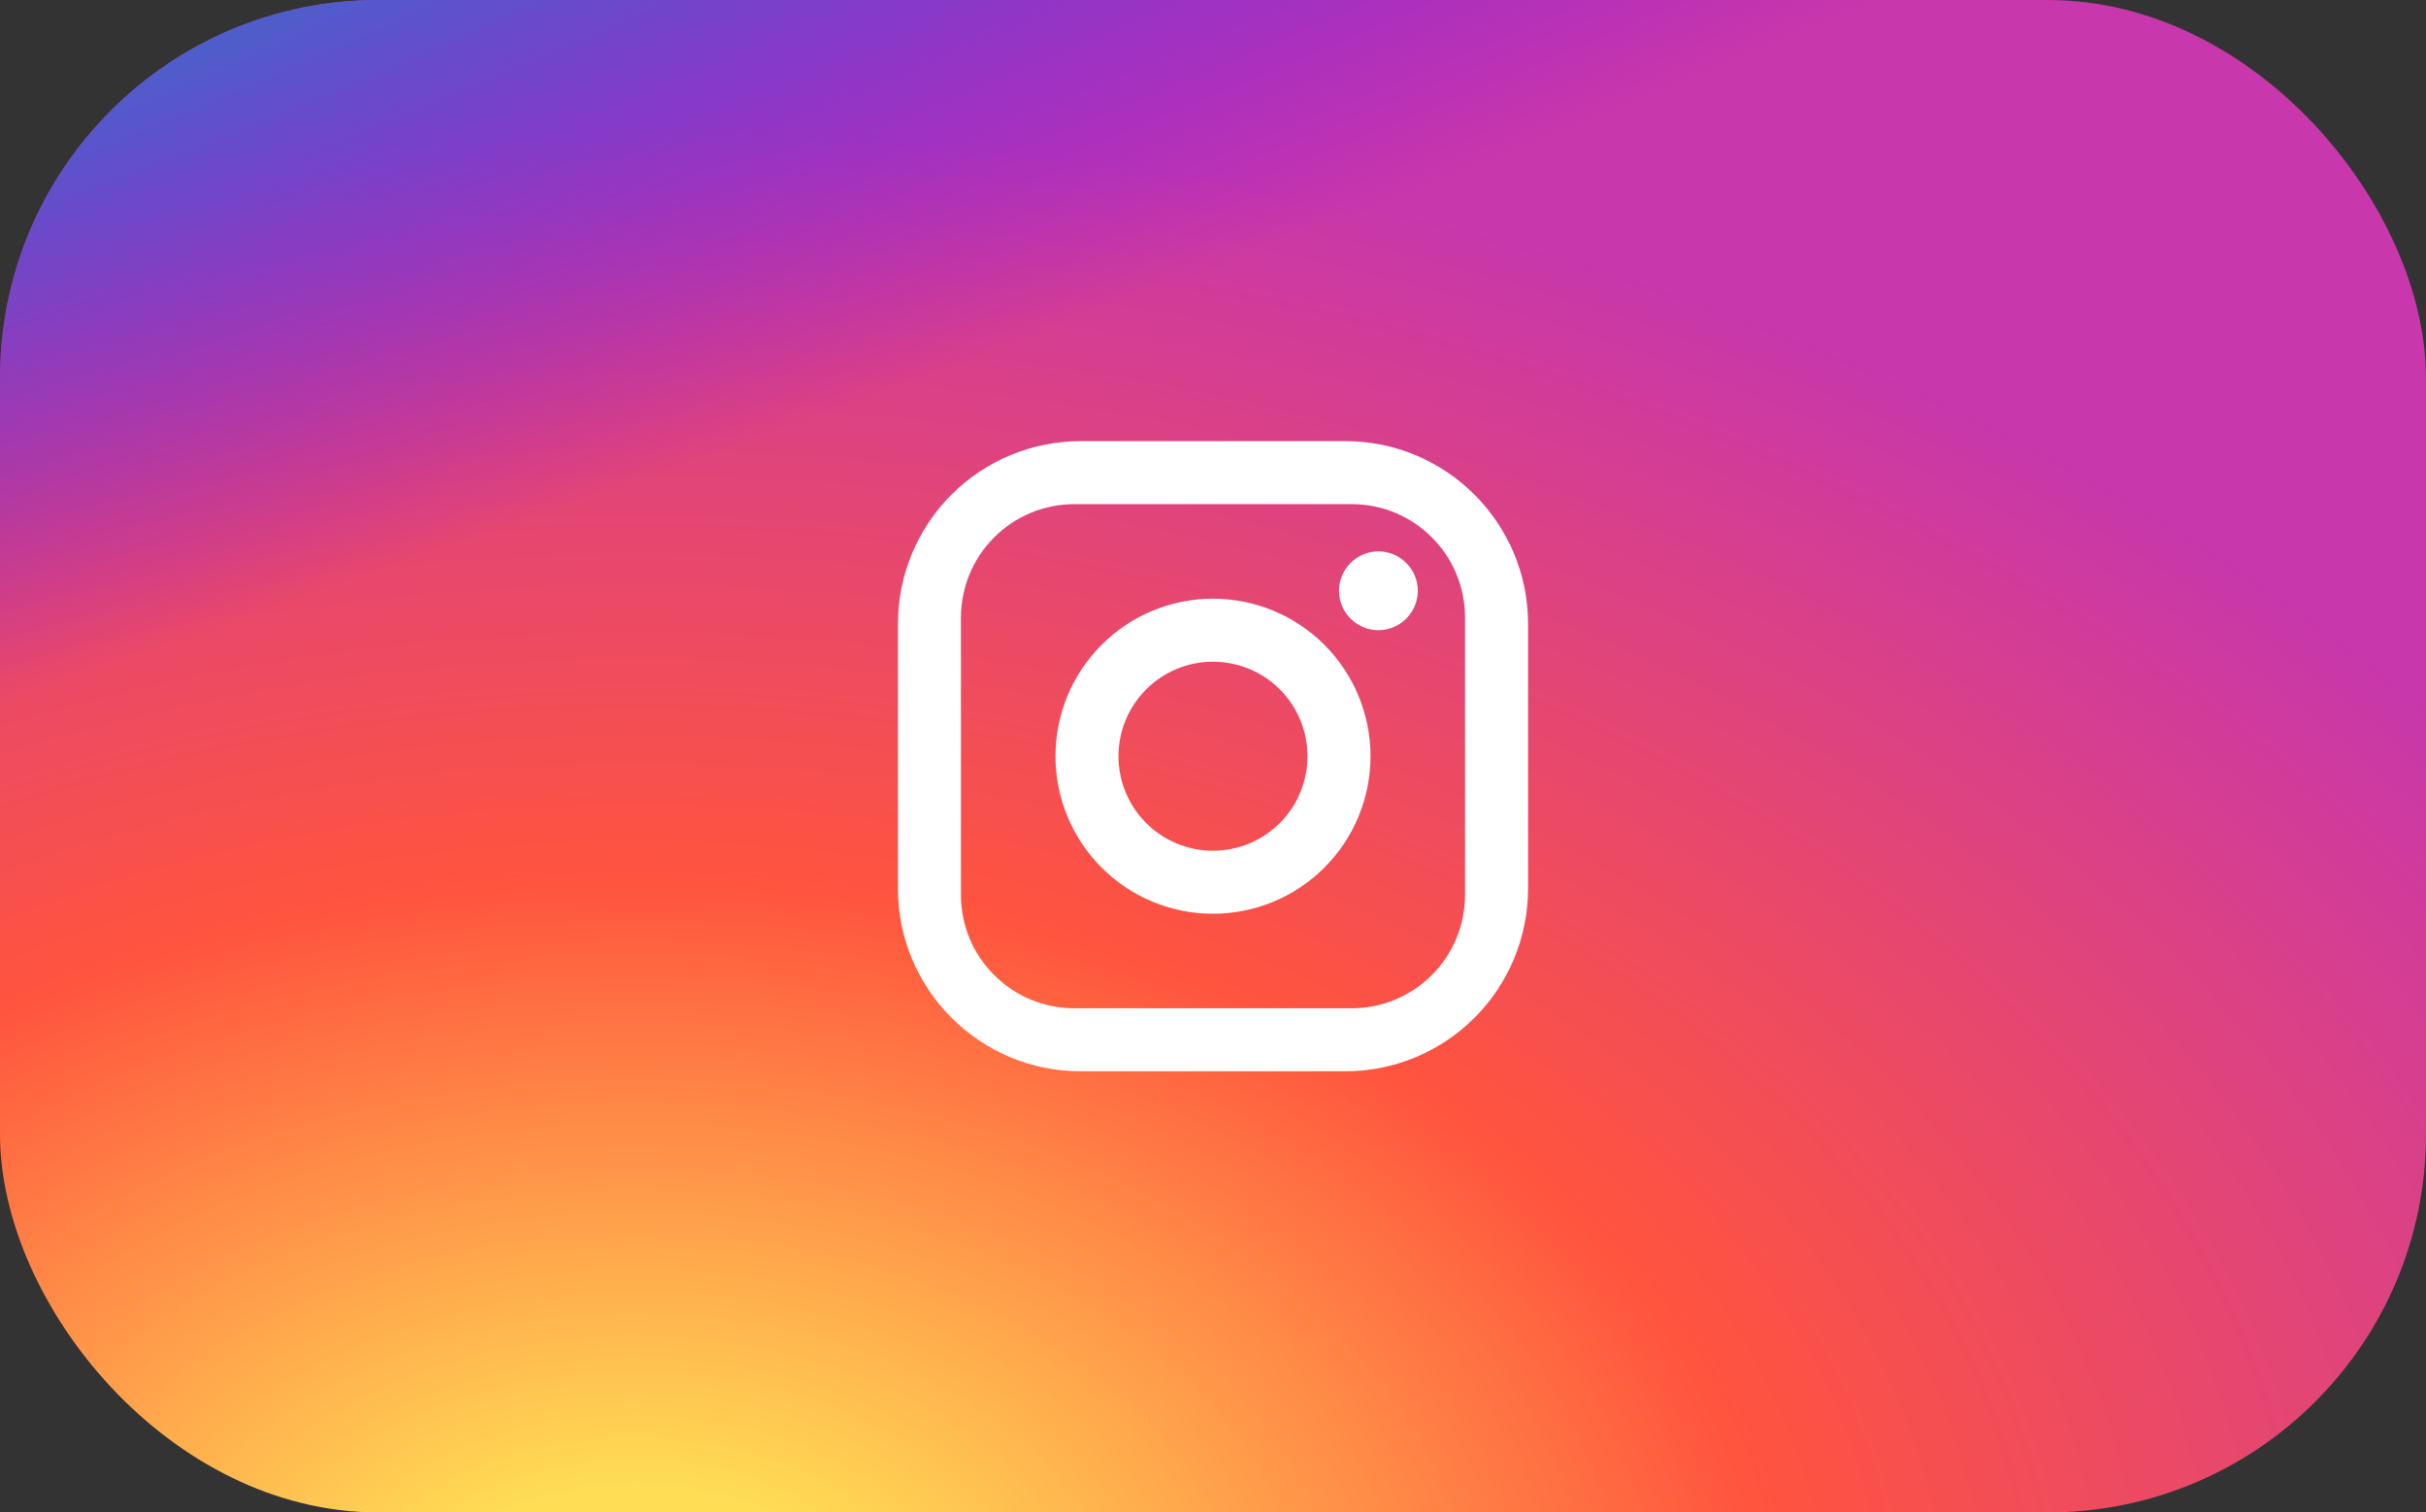 <svg xmlns="http://www.w3.org/2000/svg" width="77" height="48" viewBox="0 0 77 48" fill="none"><rect x="0" y="0" width="77" height="48" fill="#333333" stroke="none"/><rect width="77" height="48" rx="12" fill="url(#paint0_radial_9414_185)"></rect><rect width="77" height="48" rx="12" fill="url(#paint1_radial_9414_185)"></rect><path d="M34.3 14H42.7C45.9 14 48.5 16.6 48.5 19.8V28.2C48.5 29.738 47.889 31.213 46.801 32.301C45.714 33.389 44.238 34 42.7 34H34.3C31.1 34 28.5 31.4 28.5 28.2V19.8C28.5 18.262 29.111 16.787 30.199 15.699C31.287 14.611 32.762 14 34.3 14ZM34.1 16C33.145 16 32.23 16.379 31.554 17.054C30.879 17.73 30.5 18.645 30.5 19.6V28.4C30.5 30.39 32.11 32 34.1 32H42.9C43.855 32 44.77 31.621 45.446 30.946C46.121 30.27 46.5 29.355 46.5 28.4V19.6C46.5 17.61 44.89 16 42.9 16H34.1ZM43.75 17.5C44.081 17.5 44.4 17.632 44.634 17.866C44.868 18.101 45 18.419 45 18.75C45 19.081 44.868 19.399 44.634 19.634C44.4 19.868 44.081 20 43.75 20C43.419 20 43.1 19.868 42.866 19.634C42.632 19.399 42.5 19.081 42.5 18.75C42.5 18.419 42.632 18.101 42.866 17.866C43.1 17.632 43.419 17.5 43.75 17.5ZM38.5 19C39.826 19 41.098 19.527 42.035 20.465C42.973 21.402 43.5 22.674 43.5 24C43.5 25.326 42.973 26.598 42.035 27.535C41.098 28.473 39.826 29 38.5 29C37.174 29 35.902 28.473 34.965 27.535C34.027 26.598 33.5 25.326 33.5 24C33.5 22.674 34.027 21.402 34.965 20.465C35.902 19.527 37.174 19 38.5 19ZM38.5 21C37.704 21 36.941 21.316 36.379 21.879C35.816 22.441 35.5 23.204 35.5 24C35.5 24.796 35.816 25.559 36.379 26.121C36.941 26.684 37.704 27 38.5 27C39.296 27 40.059 26.684 40.621 26.121C41.184 25.559 41.5 24.796 41.5 24C41.5 23.204 41.184 22.441 40.621 21.879C40.059 21.316 39.296 21 38.5 21Z" fill="white"></path><defs><radialGradient id="paint0_radial_9414_185" cx="0" cy="0" r="1" gradientUnits="userSpaceOnUse" gradientTransform="translate(20.453 51.697) rotate(-90) scale(47.572 70.977)"><stop stop-color="#FFDD55"></stop><stop offset="0.1" stop-color="#FFDD55"></stop><stop offset="0.5" stop-color="#FF543E"></stop><stop offset="1" stop-color="#C837AB"></stop></radialGradient><radialGradient id="paint1_radial_9414_185" cx="0" cy="0" r="1" gradientUnits="userSpaceOnUse" gradientTransform="translate(-12.898 3.458) rotate(72.198) scale(21.9 136.535)"><stop stop-color="#3771C8"></stop><stop offset="0.128" stop-color="#3771C8"></stop><stop offset="1" stop-color="#6600FF" stop-opacity="0"></stop></radialGradient></defs></svg>